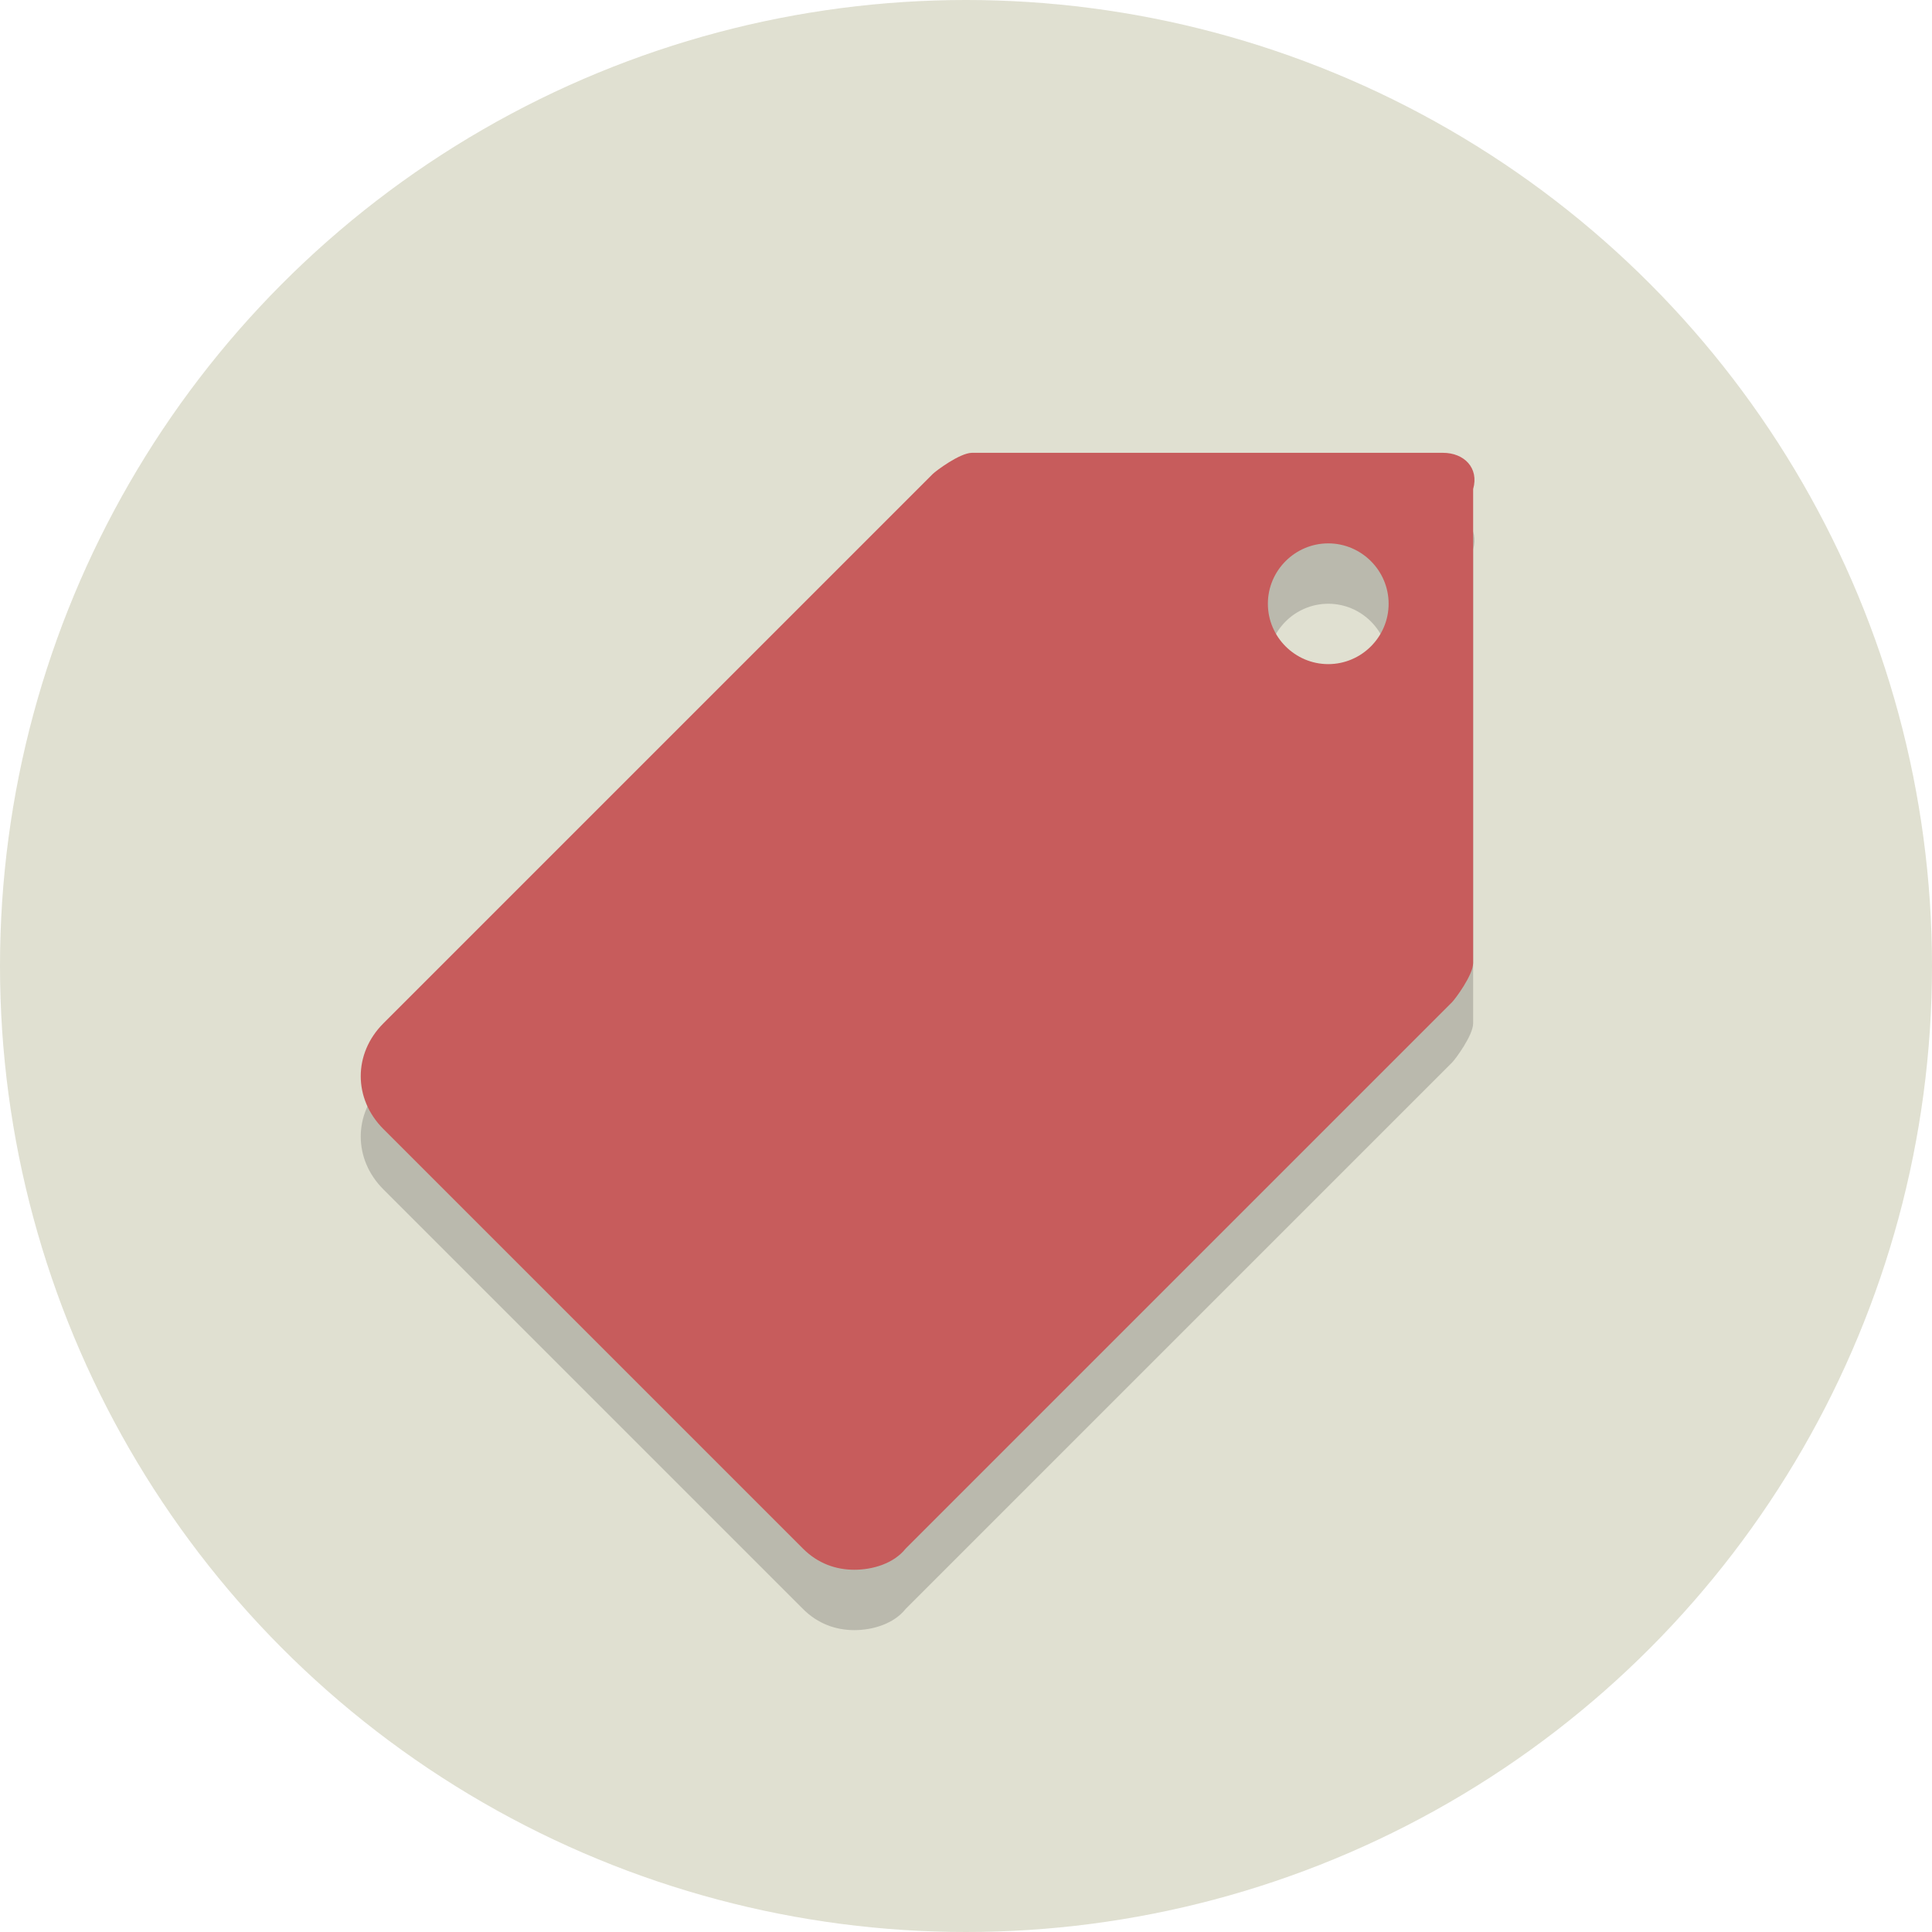 <?xml version="1.0" encoding="utf-8"?>


<svg height="800px" width="800px" version="1.1" xmlns="http://www.w3.org/2000/svg" xmlns:xlink="http://www.w3.org/1999/xlink" 
	 viewBox="0 0 64 64" xml:space="preserve">
<style type="text/css">
	.st0{fill:#E0E0D1;}
	.st1{opacity:0.2;}
	.st2{fill:#231F20;}
	.st3{fill:#C75C5C;}
</style>
<g id="Layer_1">
	<g>
		<circle class="st0" cx="32" cy="32" r="32"/>
	</g>
	<g class="st1">
		<g>
			<path class="st2" d="M47.8,17C47.8,17,47.8,17,47.8,17c-0.1,0-0.1,0-0.1,0H32.2c-0.4,0-1.2,0.6-1.3,0.7L12.7,35.9
				c-1,1-1,2.5,0,3.5l13.9,13.9c0.5,0.5,1.1,0.7,1.7,0.7c0.6,0,1.3-0.2,1.7-0.7l18.1-18.1c0.1-0.1,0.7-0.9,0.7-1.3V18.2
				C49,17.5,48.5,17,47.8,17z M44,24c-1.1,0-2-0.9-2-2s0.9-2,2-2s2,0.9,2,2S45.1,24,44,24z"/>
		</g>
	</g>
	<g>
		<g>
			<path class="st3" d="M47.8,15C47.8,15,47.8,15,47.8,15c-0.1,0-0.1,0-0.1,0H32.2c-0.4,0-1.2,0.6-1.3,0.7L12.7,33.9
				c-1,1-1,2.5,0,3.5l13.9,13.9c0.5,0.5,1.1,0.7,1.7,0.7c0.6,0,1.3-0.2,1.7-0.7l18.1-18.1c0.1-0.1,0.7-0.9,0.7-1.3V16.2
				C49,15.5,48.5,15,47.8,15z M44,22c-1.1,0-2-0.9-2-2s0.9-2,2-2s2,0.9,2,2S45.1,22,44,22z"/>
		</g>
	</g>
</g>
<g id="Layer_2">
</g>
</svg>